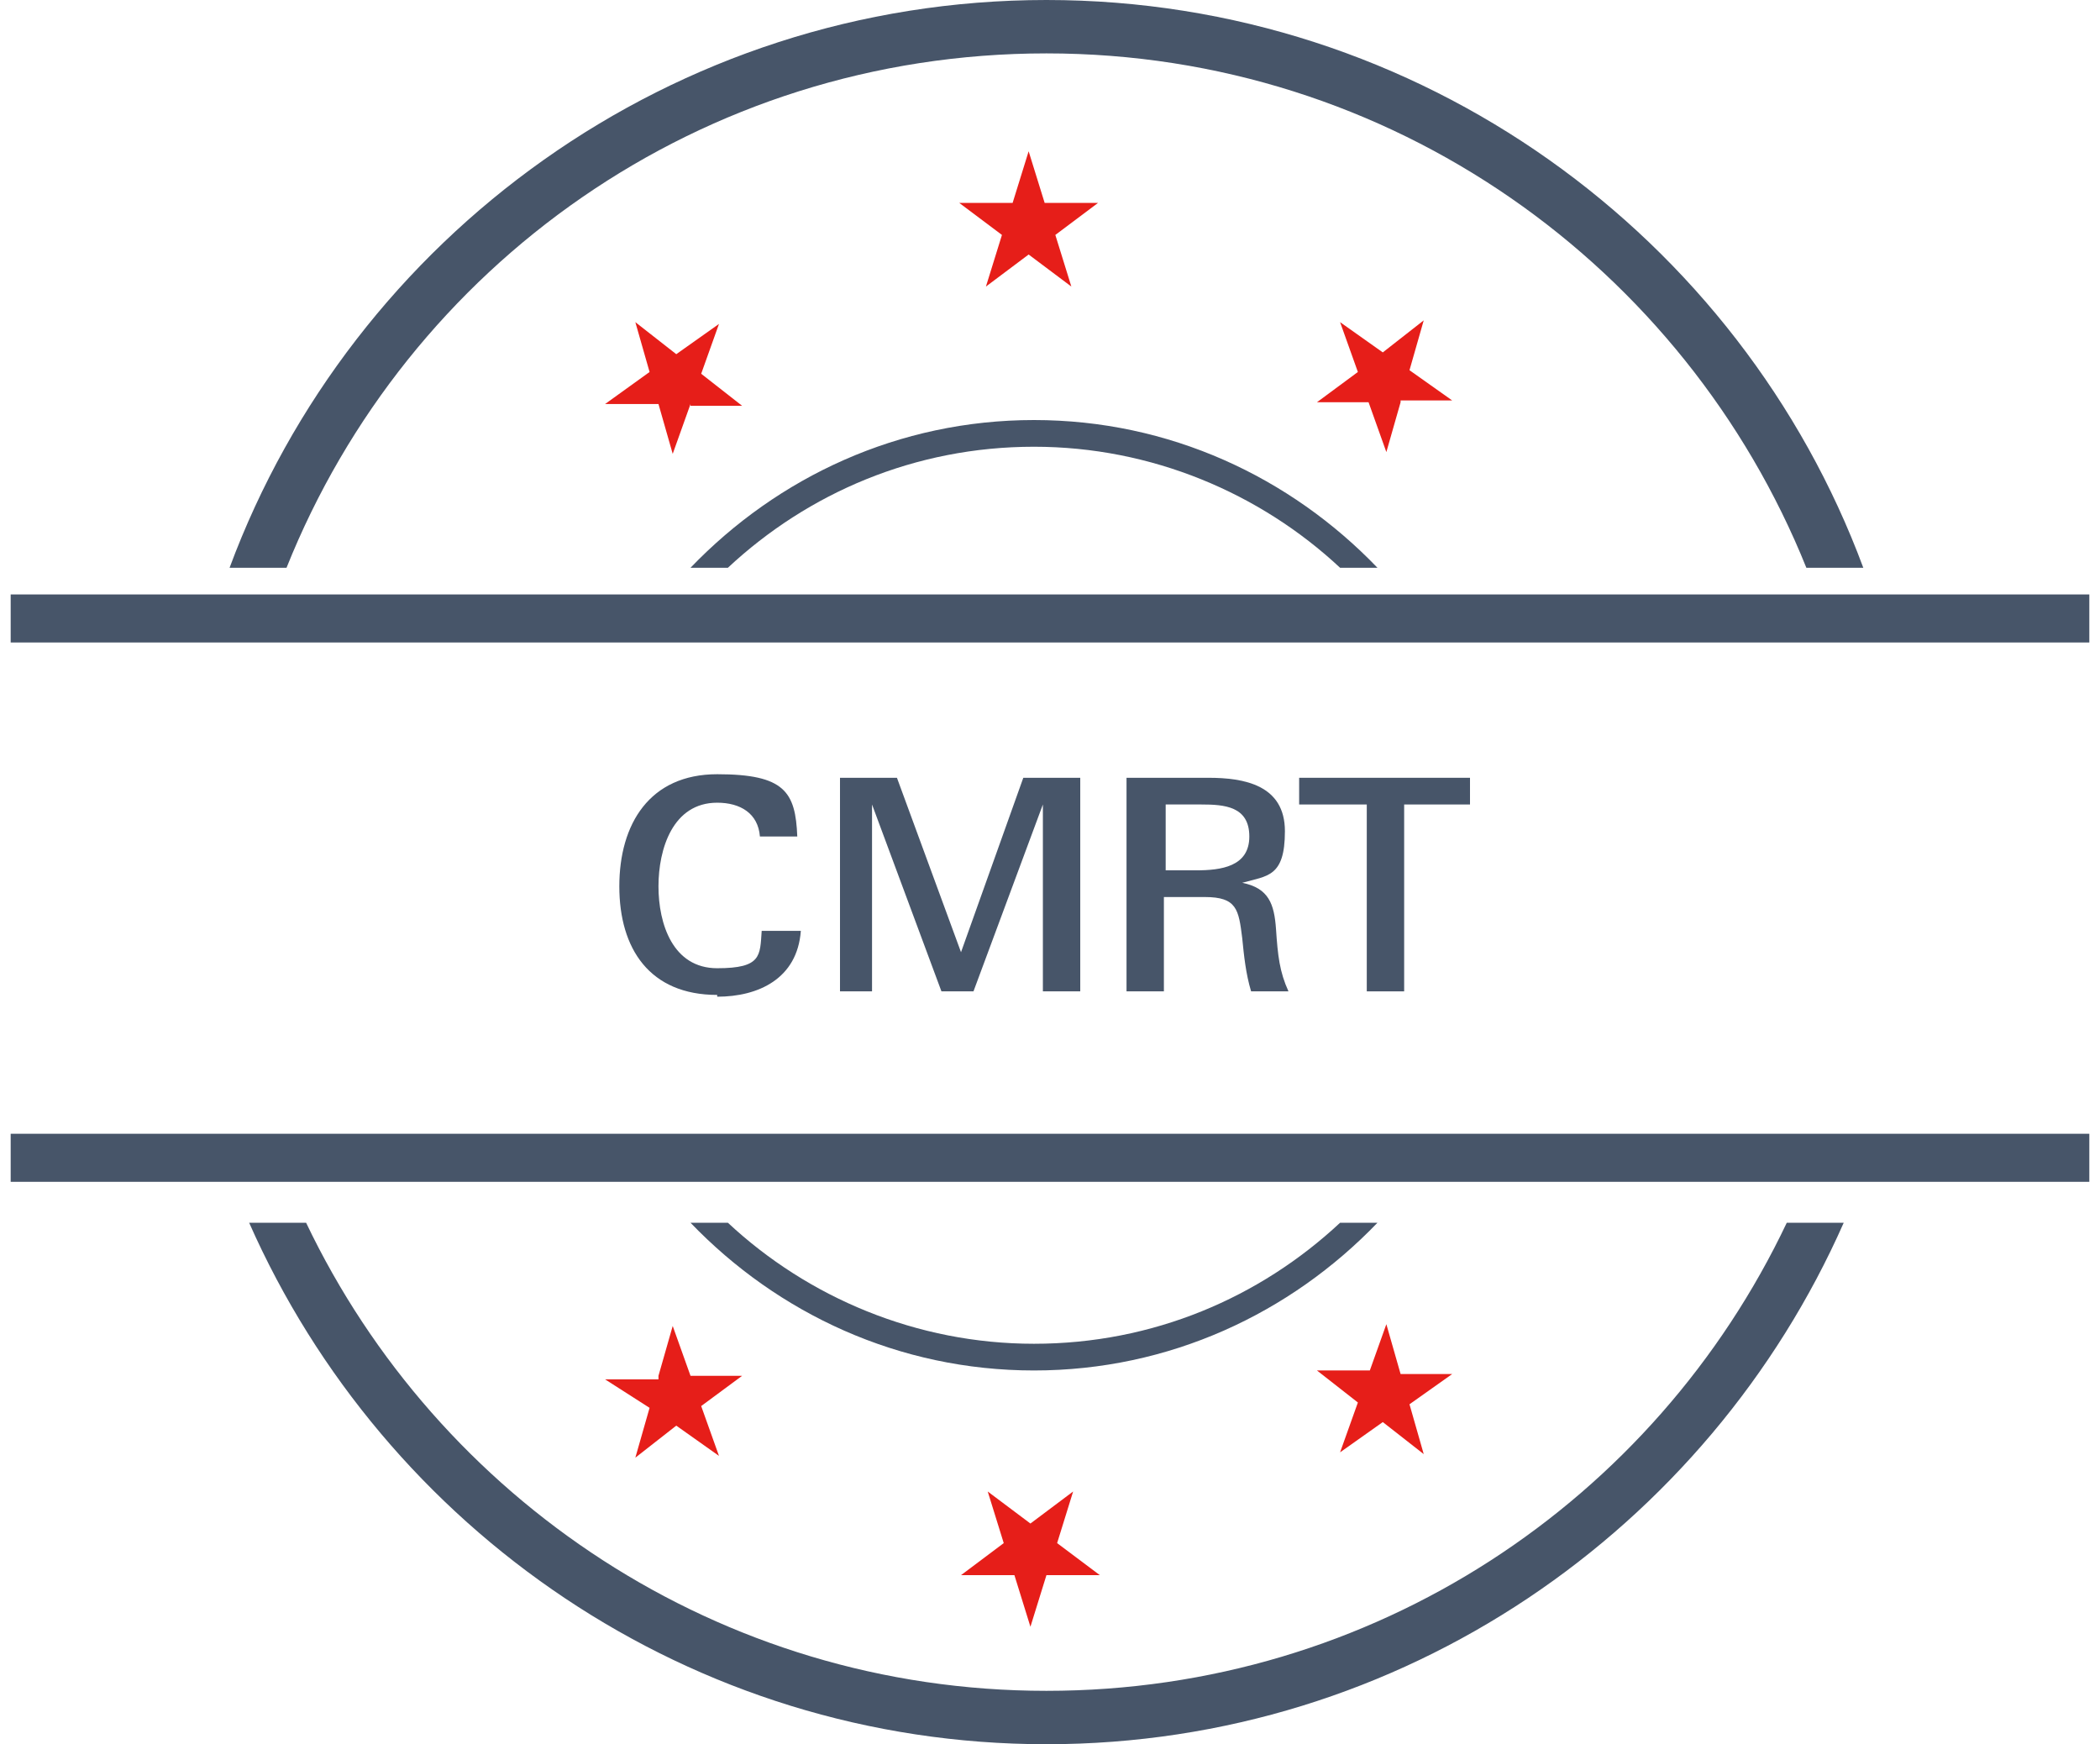 <?xml version="1.0" encoding="UTF-8"?>
<svg id="Vrstva_1" xmlns="http://www.w3.org/2000/svg" width="118" height="98" xmlns:xlink="http://www.w3.org/1999/xlink" version="1.1" viewBox="0 0 118 98">
  <!-- Generator: Adobe Illustrator 29.6.1, SVG Export Plug-In . SVG Version: 2.1.1 Build 9)  -->
  <defs>
    <style>
      .st0 {
        fill: none;
      }

      .st1 {
        fill: #475569;
      }

      .st2 {
        fill: #e61e19;
      }

      .st3 {
        clip-path: url(#clippath);
      }
    </style>
    <clipPath id="clippath">
      <rect class="st0" x=".6" y="0" width="117.4" height="98"/>
    </clipPath>
  </defs>
  <g class="st3">
    <g>
      <path class="st1" d="M117.5,33.4H0v2.7h117.4v-2.7Z"/>
      <path class="st1" d="M117.5,63.7H0v2.7h117.4v-2.7Z"/>
      <path class="st1" d="M58.8,3c19.4,0,35.9,12,42.7,28.9h3.2C97.8,13.3,79.8,0,58.8,0S19.8,13.3,12.9,31.9h3.2C22.9,14.9,39.4,3,58.8,3Z"/>
      <path class="st1" d="M58.8,95c-18.4,0-34.2-10.8-41.6-26.3h-3.2c7.6,17.2,24.8,29.3,44.8,29.3s37.2-12.1,44.8-29.3h-3.2c-7.4,15.6-23.2,26.3-41.6,26.3Z"/>
      <path class="st1" d="M58.1,75.5c-6.6,0-12.7-2.6-17.2-6.8h-2.1c4.9,5.1,11.7,8.3,19.3,8.3s14.4-3.2,19.3-8.3h-2.1c-4.5,4.2-10.5,6.8-17.2,6.8Z"/>
      <path class="st1" d="M58.1,25.1c6.6,0,12.7,2.6,17.2,6.8h2.1c-4.9-5.1-11.7-8.3-19.3-8.3s-14.4,3.2-19.3,8.3h2.1c4.5-4.2,10.5-6.8,17.2-6.8Z"/>
      <path class="st2" d="M38.8,22.7l-1,2.8-.8-2.8h-3c0,0,2.5-1.8,2.5-1.8l-.8-2.8,2.3,1.8,2.4-1.7-1,2.8,2.3,1.8h-2.9Z"/>
      <path class="st2" d="M60.2,16.1l-2.4-1.8-2.4,1.8.9-2.9-2.4-1.8h3l.9-2.9.9,2.9h3l-2.4,1.8.9,2.9Z"/>
      <path class="st2" d="M78.7,22.6l-.8,2.8-1-2.8h-2.9c0,0,2.3-1.7,2.3-1.7l-1-2.8,2.4,1.7,2.3-1.8-.8,2.8,2.4,1.7h-2.9Z"/>
      <path class="st2" d="M76.9,77.2l1-2.8.8,2.8h2.9c0,0-2.4,1.7-2.4,1.7l.8,2.8-2.3-1.8-2.4,1.7,1-2.8-2.3-1.8h3Z"/>
      <path class="st2" d="M55.5,83.8l2.4,1.8,2.4-1.8-.9,2.9,2.4,1.8h-3l-.9,2.9-.9-2.9h-3l2.4-1.8-.9-2.9Z"/>
      <path class="st2" d="M37,77.3l.8-2.8,1,2.8h2.9c0,0-2.3,1.7-2.3,1.7l1,2.8-2.4-1.7-2.3,1.8.8-2.8-2.5-1.6h3Z"/>
    </g>
    <g>
      <path class="st1" d="M40.3,55.9c-3.8,0-5.5-2.6-5.5-6.1s1.7-6.3,5.5-6.3,4.4,1,4.5,3.5h-2.1c-.1-1.3-1.1-1.9-2.4-1.9-2.5,0-3.3,2.6-3.3,4.7s.8,4.6,3.3,4.6,2.4-.7,2.5-2.1h2.2c-.2,2.7-2.4,3.7-4.7,3.7Z"/>
      <path class="st1" d="M58.6,55.7v-10.5l-3.9,10.5h-1.8l-3.9-10.5v10.5h-1.8v-12h3.2l3.6,9.8,3.5-9.8h3.2v12h-1.9Z"/>
      <path class="st1" d="M70.3,55.7c-.3-1-.4-2-.5-3-.2-1.6-.3-2.3-2.1-2.3h-2.3v5.3h-2.1v-12h4.6c2,0,4.3.4,4.3,3s-1,2.5-2.4,2.9c1.5.3,1.8,1.2,1.9,2.6.1,1.5.2,2.4.7,3.5h-2.1ZM67.5,45.2h-2v3.7h1.7c1.4,0,3-.2,3-1.9s-1.4-1.8-2.7-1.8Z"/>
      <path class="st1" d="M78.9,45.2v10.5h-2.1v-10.5h-3.8v-1.5h9.6v1.5h-3.8Z"/>
    </g>
  </g>
</svg>